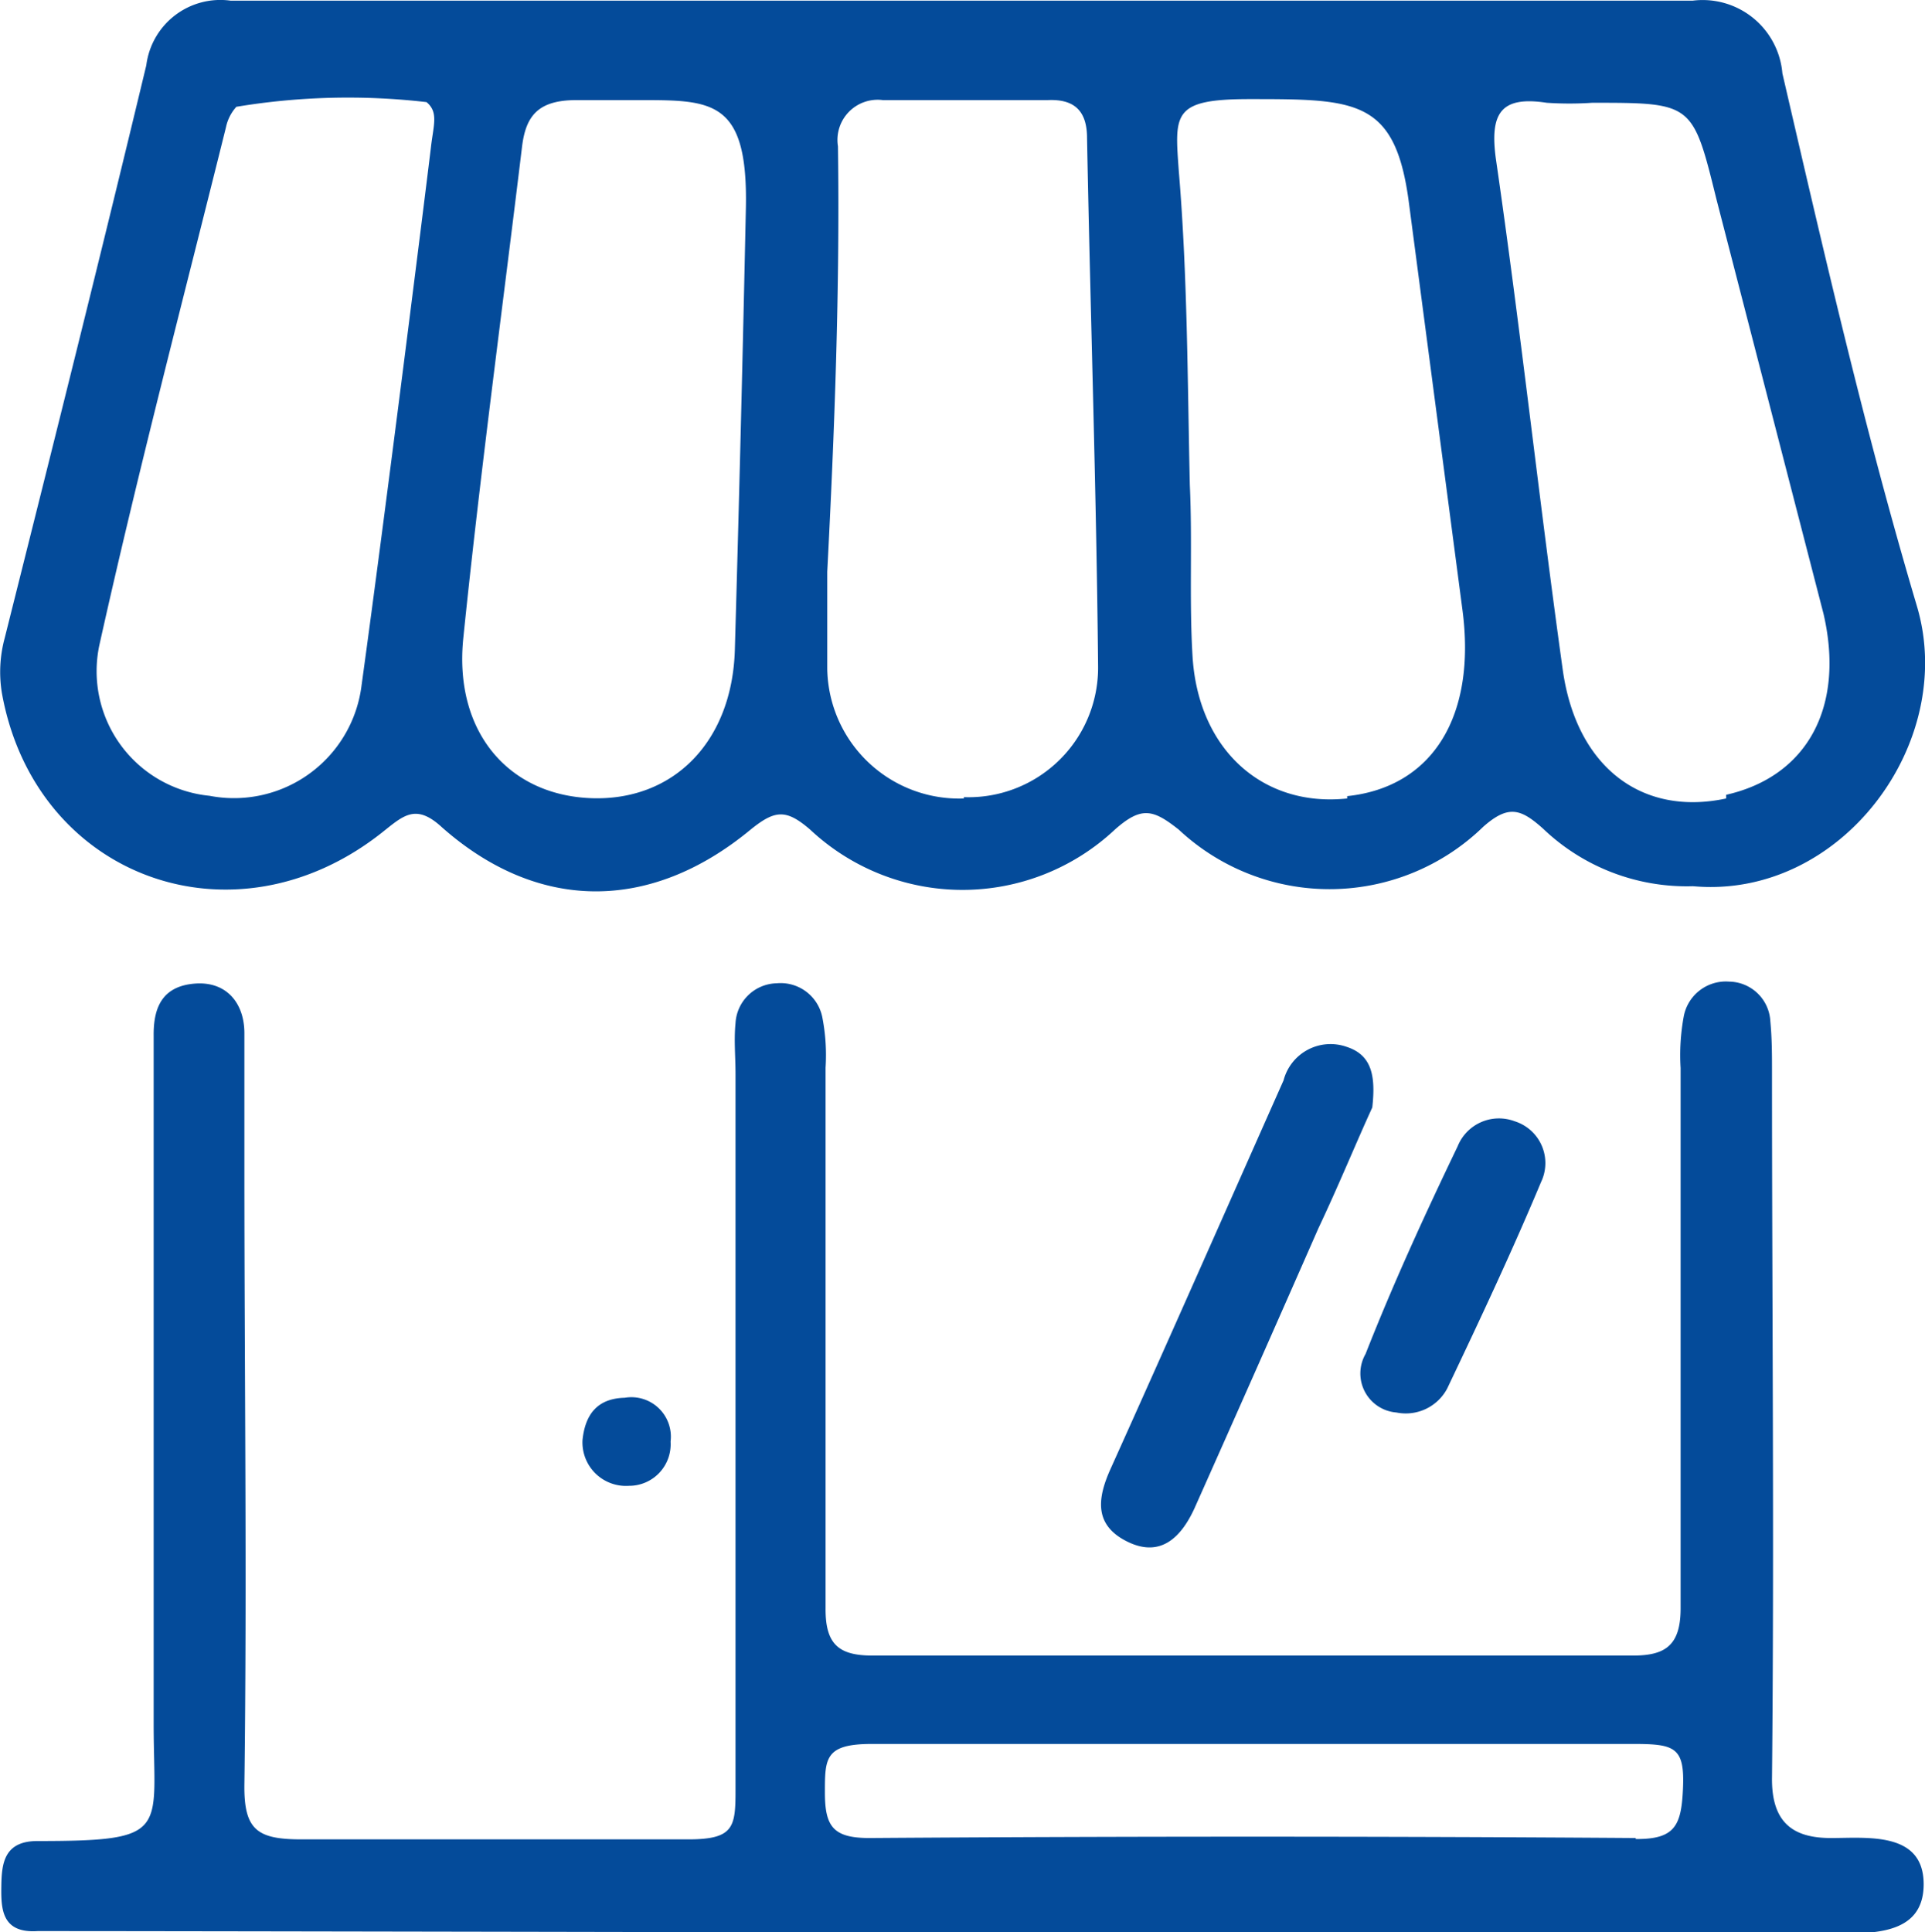 <svg id="Novos_ícones_Pages" data-name="Novos ícones Pages" xmlns="http://www.w3.org/2000/svg" viewBox="0 0 57.5 57.71"><defs><style>.cls-1{fill:#044b9a;}</style></defs><path class="cls-1" d="M44.52,35.89c-.46,1-1,2.32-1.61,3.61q-1.84,4.19-3.7,8.36c-.39.85-1,1.49-2,1s-.91-1.28-.51-2.17c1.74-3.86,3.45-7.74,5.17-11.61a1.45,1.45,0,0,1,1.89-1C44.49,34.32,44.63,34.92,44.52,35.89Z" transform="translate(-3.53 -2.81)"/><path class="cls-1" d="M45.24,45a1.17,1.17,0,0,1-.92-1.75c.83-2.11,1.77-4.16,2.75-6.2a1.33,1.33,0,0,1,1.7-.75,1.31,1.31,0,0,1,.79,1.82c-.87,2.08-1.83,4.12-2.8,6.16A1.4,1.4,0,0,1,45.24,45Z" transform="translate(-3.53 -2.81)"/><path class="cls-1" d="M20.93,45.82c.08-.76.44-1.24,1.26-1.26a1.18,1.18,0,0,1,1.37,1.31,1.24,1.24,0,0,1-1.24,1.32A1.3,1.3,0,0,1,20.93,45.82Z" transform="translate(-3.53 -2.81)"/><path class="cls-1" d="M60.79,20.92C59.23,15.67,58,10.31,56.77,5a2.39,2.39,0,0,0-2.68-2.17q-21.84,0-43.67,0A2.23,2.23,0,0,0,7.9,4.76C6.53,10.47,5.1,16.17,3.67,21.87a3.87,3.87,0,0,0-.08,1.66c1,5.49,6.92,7.66,11.36,4.14.63-.5,1-.87,1.78-.15,2.86,2.53,6.22,2.55,9.22.07.73-.59,1.06-.62,1.78,0a6.65,6.65,0,0,0,9.1,0c.8-.71,1.15-.6,1.91,0a6.59,6.59,0,0,0,9.1-.09c.75-.66,1.12-.53,1.78.06a6.21,6.21,0,0,0,4.48,1.72C58.52,29.68,62,25,60.79,20.92ZM16.41,7.14c-.07.62-1.34,10.78-2.08,16.14a3.84,3.84,0,0,1-4.54,3.3A3.74,3.74,0,0,1,6.5,22.07C7.65,16.9,9,11.76,10.28,6.61A1.31,1.31,0,0,1,10.59,6a20.38,20.38,0,0,1,5.68-.14C16.62,6.15,16.49,6.51,16.41,7.14ZM25.81,9q-.14,6.61-.33,13.22c-.08,2.75-1.84,4.53-4.31,4.43s-4.09-2-3.8-4.79c.5-4.89,1.16-9.76,1.75-14.64.11-.95.48-1.42,1.63-1.42s-.32,0,1.86,0S25.87,5.78,25.81,9Zm6.51,17.66a3.94,3.94,0,0,1-4.08-3.88c0-1,0-1.93,0-2.89.22-4.23.38-8.47.32-12.71a1.2,1.2,0,0,1,1.34-1.38h4.92C35.49,5.77,36,6,36,6.93c.1,5.26.28,10.51.33,15.77A3.87,3.87,0,0,1,32.32,26.62Zm11.45,0c-2.53.27-4.46-1.47-4.62-4.27-.1-1.7,0-3.4-.08-5.1C39,14.12,39,11,38.74,7.91c-.12-1.7-.2-2.14,2.11-2.14,3.21,0,4.37,0,4.77,3.14L47.21,21C47.64,24.19,46.33,26.32,43.77,26.59Zm11.32,0c-2.51.54-4.47-.93-4.88-3.84-.71-5.09-1.26-10.19-2-15.28-.18-1.35.15-1.87,1.52-1.66a10.26,10.26,0,0,0,1.36,0c3,0,3,0,3.71,2.88L58,21.15C58.64,23.92,57.52,26,55.09,26.55Z" transform="translate(-3.53 -2.81)"/><path class="cls-1" d="M58.22,57.71c-1.09,0-1.78-.42-1.76-1.81.07-7,0-14,0-21.06,0-.51,0-1-.05-1.53a1.25,1.25,0,0,0-1.23-1.18,1.28,1.28,0,0,0-1.36,1.06,6.38,6.38,0,0,0-.09,1.52c0,5.38,0,10.76,0,16.14,0,1.11-.46,1.41-1.42,1.41H29.59c-1,0-1.41-.33-1.4-1.42,0-5.38,0-10.76,0-16.14a5.9,5.9,0,0,0-.1-1.52,1.27,1.27,0,0,0-1.36-1,1.26,1.26,0,0,0-1.23,1.19c-.05.51,0,1,0,1.53,0,7.13,0,14.27,0,21.4,0,1.09-.06,1.45-1.41,1.45H12.54c-1.32,0-1.73-.27-1.71-1.65.08-6.12,0-12.24,0-18.35,0-1.36,0-2.72,0-4.08,0-.89-.53-1.56-1.49-1.48s-1.23.71-1.22,1.56c0,.45,0,.91,0,1.36,0,6.4,0,17.57,0,19.2,0,3.21.53,3.49-3.47,3.49-1,0-1.07.67-1.08,1.34s0,1.42,1.08,1.35c7.69,0,44.89.09,53.5.07,1.19,0,2.84.11,2.84-1.47S59.31,57.71,58.22,57.71Zm-5.83,0q-11.45-.08-22.89,0c-1.08,0-1.33-.34-1.33-1.36s0-1.45,1.4-1.45H52.3c1.26,0,1.56.09,1.5,1.35C53.75,57.34,53.56,57.75,52.39,57.74Z" transform="translate(-3.53 -2.81)"/></svg>